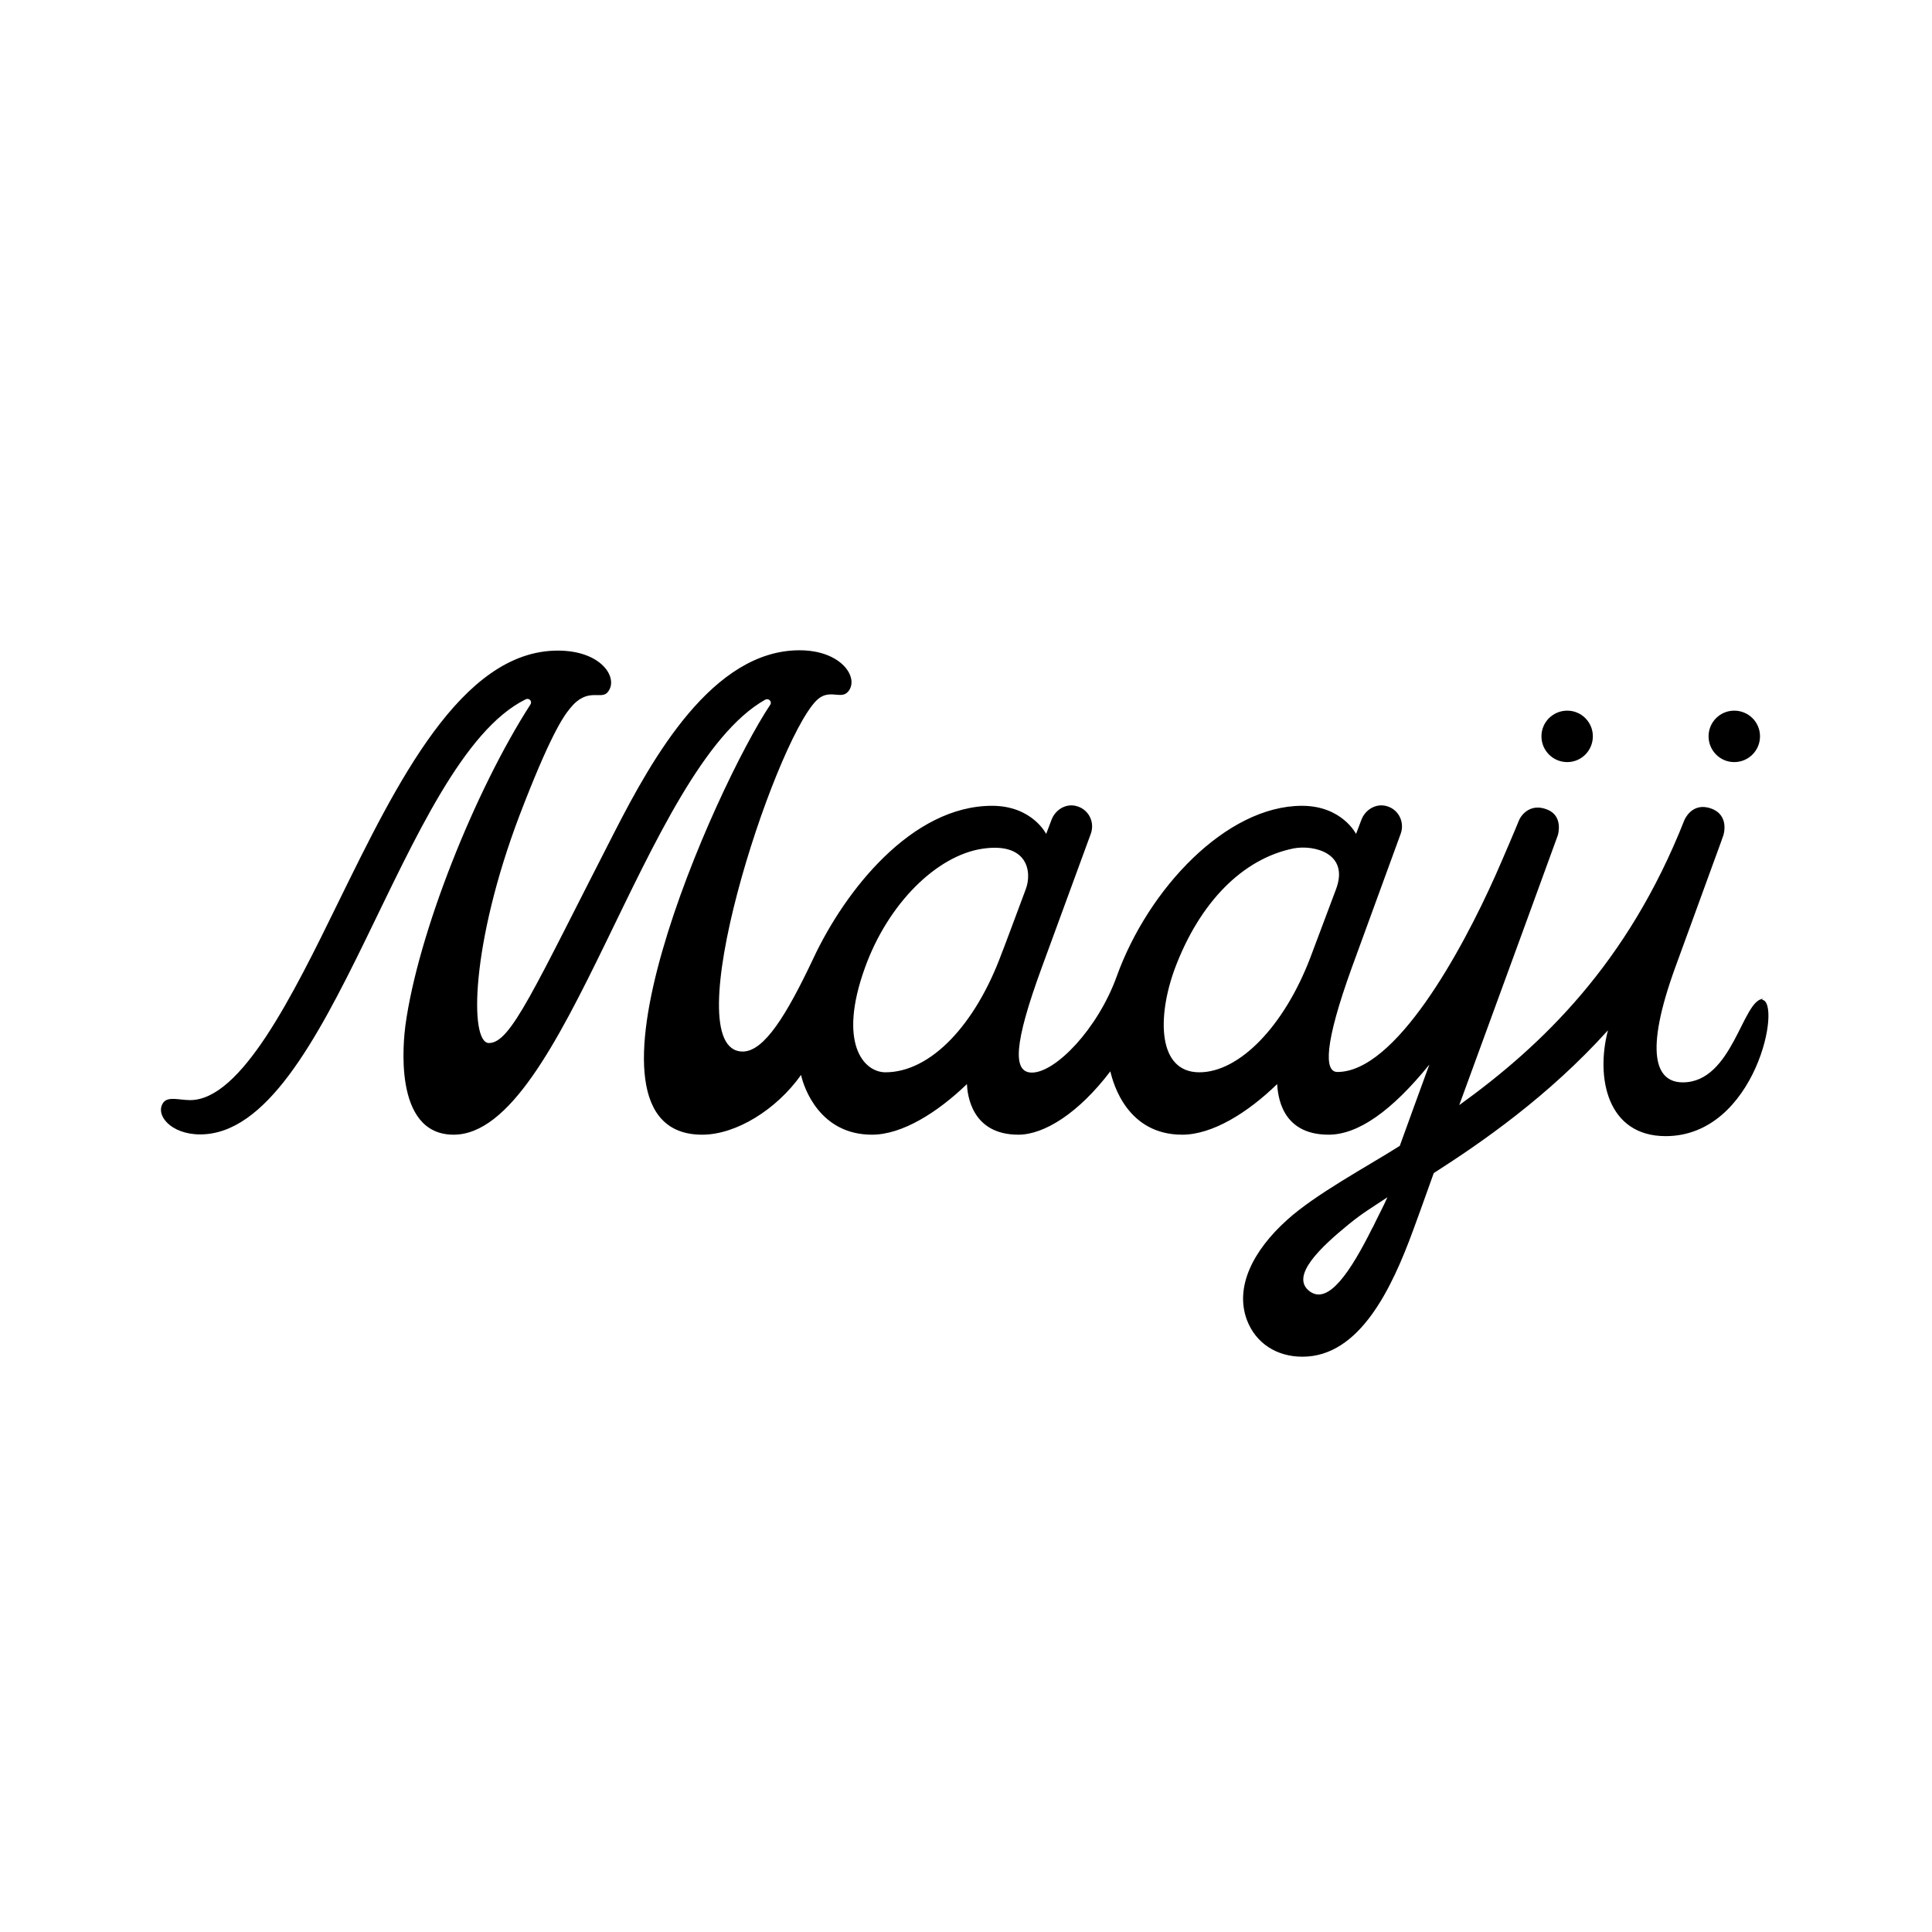 <svg xmlns="http://www.w3.org/2000/svg" xmlns:xlink="http://www.w3.org/1999/xlink" width="64" zoomAndPan="magnify" viewBox="0 0 48 48" height="64" preserveAspectRatio="xMidYMid meet" version="1.2"><g id="43a29814a7"><path style=" stroke:none;fill-rule:nonzero;fill:#000000;fill-opacity:1;" d="M 43.809 24.816 C 43.293 24.816 43.051 26.891 41.809 26.891 C 41.125 26.891 40.855 26.148 41.617 24.047 C 42.426 21.82 42.816 20.77 42.816 20.754 C 42.816 20.754 42.984 20.254 42.508 20.086 C 42.031 19.918 41.848 20.375 41.848 20.375 C 40.441 23.945 38.297 25.984 36.254 27.457 C 37.297 24.605 38.688 20.805 38.703 20.754 C 38.715 20.719 38.84 20.262 38.43 20.109 C 38.004 19.945 37.777 20.27 37.73 20.402 C 37.703 20.477 37.348 21.312 37.164 21.727 C 36.305 23.656 34.668 26.633 33.227 26.633 C 32.898 26.633 32.898 25.941 33.586 24.039 C 33.586 24.039 34.801 20.711 34.801 20.711 C 34.902 20.426 34.75 20.109 34.449 20.027 C 34.184 19.953 33.918 20.117 33.824 20.367 L 33.691 20.719 C 33.691 20.719 33.34 20.02 32.348 20.02 C 30.465 20.02 28.527 22.086 27.746 24.254 C 27.277 25.559 26.227 26.648 25.637 26.648 C 25.152 26.648 25.191 25.926 25.879 24.047 C 25.879 24.047 27.102 20.711 27.102 20.711 C 27.203 20.426 27.051 20.109 26.746 20.027 C 26.484 19.953 26.219 20.117 26.125 20.367 L 25.992 20.719 C 25.992 20.719 25.645 20.02 24.648 20.02 C 22.656 20.02 20.996 22.121 20.203 23.82 C 19.547 25.207 18.988 26.125 18.453 26.125 C 16.734 26.125 19.211 18.527 20.27 17.418 C 20.59 17.082 20.887 17.398 21.07 17.184 C 21.355 16.855 20.922 16.156 19.863 16.156 C 17.703 16.156 16.211 18.832 15.277 20.652 C 13.25 24.605 12.691 25.914 12.148 25.914 C 11.656 25.914 11.703 23.43 12.906 20.262 C 13.641 18.34 13.98 17.816 14.164 17.598 C 14.602 17.051 14.941 17.406 15.102 17.191 C 15.375 16.855 14.957 16.164 13.859 16.164 C 11.457 16.164 9.852 19.469 8.41 22.406 C 7.27 24.738 5.992 27.332 4.723 27.332 C 4.457 27.332 4.18 27.234 4.059 27.391 C 3.84 27.691 4.238 28.184 4.973 28.184 C 8.242 28.184 9.961 18.902 13.059 17.375 C 13.141 17.332 13.23 17.418 13.18 17.5 C 11.805 19.633 10.379 23.195 10.07 25.492 C 10.035 25.789 9.738 28.191 11.27 28.191 C 14.039 28.191 15.992 19.086 19.012 17.383 C 19.094 17.34 19.188 17.426 19.137 17.508 C 17.77 19.559 13.922 28.191 17.445 28.191 C 18.285 28.191 19.285 27.574 19.902 26.707 C 19.973 27.031 20.371 28.191 21.664 28.191 C 22.414 28.191 23.289 27.641 24.023 26.934 C 24.035 27.191 24.133 28.191 25.301 28.191 C 25.945 28.191 26.801 27.652 27.586 26.617 C 27.66 26.934 28.012 28.191 29.371 28.191 C 30.121 28.191 30.996 27.648 31.73 26.934 C 31.75 27.191 31.816 28.191 33.008 28.191 C 33.742 28.191 34.578 27.602 35.512 26.449 C 35.25 27.168 35.02 27.793 34.777 28.469 C 33.949 28.992 32.684 29.668 31.973 30.312 C 31.133 31.07 30.672 31.973 30.98 32.797 C 31.199 33.371 31.715 33.707 32.359 33.707 C 33.777 33.707 34.578 32.02 35.117 30.543 C 35.168 30.41 35.359 29.879 35.621 29.145 C 36.812 28.383 38.465 27.242 39.949 25.598 C 39.641 26.773 39.93 28.227 41.383 28.227 C 43.637 28.227 44.285 24.84 43.77 24.84 M 22 26.641 C 21.457 26.641 20.812 25.922 21.488 24.047 C 22.066 22.438 23.281 21.254 24.41 21.086 C 25.543 20.918 25.645 21.672 25.484 22.094 C 25.328 22.512 24.891 23.688 24.883 23.695 C 24.234 25.457 23.125 26.641 21.996 26.641 M 29.797 26.641 C 28.754 26.641 28.746 25.25 29.195 24.047 C 29.805 22.43 30.863 21.336 32.141 21.078 C 32.641 20.984 33.535 21.195 33.191 22.098 C 33.008 22.586 32.691 23.43 32.559 23.781 C 31.906 25.5 30.789 26.641 29.797 26.641 M 34.102 30.496 C 33.559 31.586 33.008 32.422 32.543 32.086 C 32.031 31.711 32.824 30.977 33.508 30.418 C 33.883 30.113 34.074 30.012 34.469 29.746 C 34.402 29.91 34.227 30.238 34.109 30.488 "/><path style=" stroke:none;fill-rule:nonzero;fill:#000000;fill-opacity:1;" d="M 38.938 18.934 C 39.289 18.934 39.574 18.648 39.574 18.293 C 39.574 17.941 39.289 17.656 38.938 17.656 C 38.582 17.656 38.297 17.941 38.297 18.293 C 38.297 18.648 38.582 18.934 38.938 18.934 "/><path style=" stroke:none;fill-rule:nonzero;fill:#000000;fill-opacity:1;" d="M 43.086 18.934 C 43.441 18.934 43.727 18.648 43.727 18.293 C 43.727 17.941 43.441 17.656 43.086 17.656 C 42.734 17.656 42.449 17.941 42.449 18.293 C 42.449 18.648 42.734 18.934 43.086 18.934 "/></g></svg>